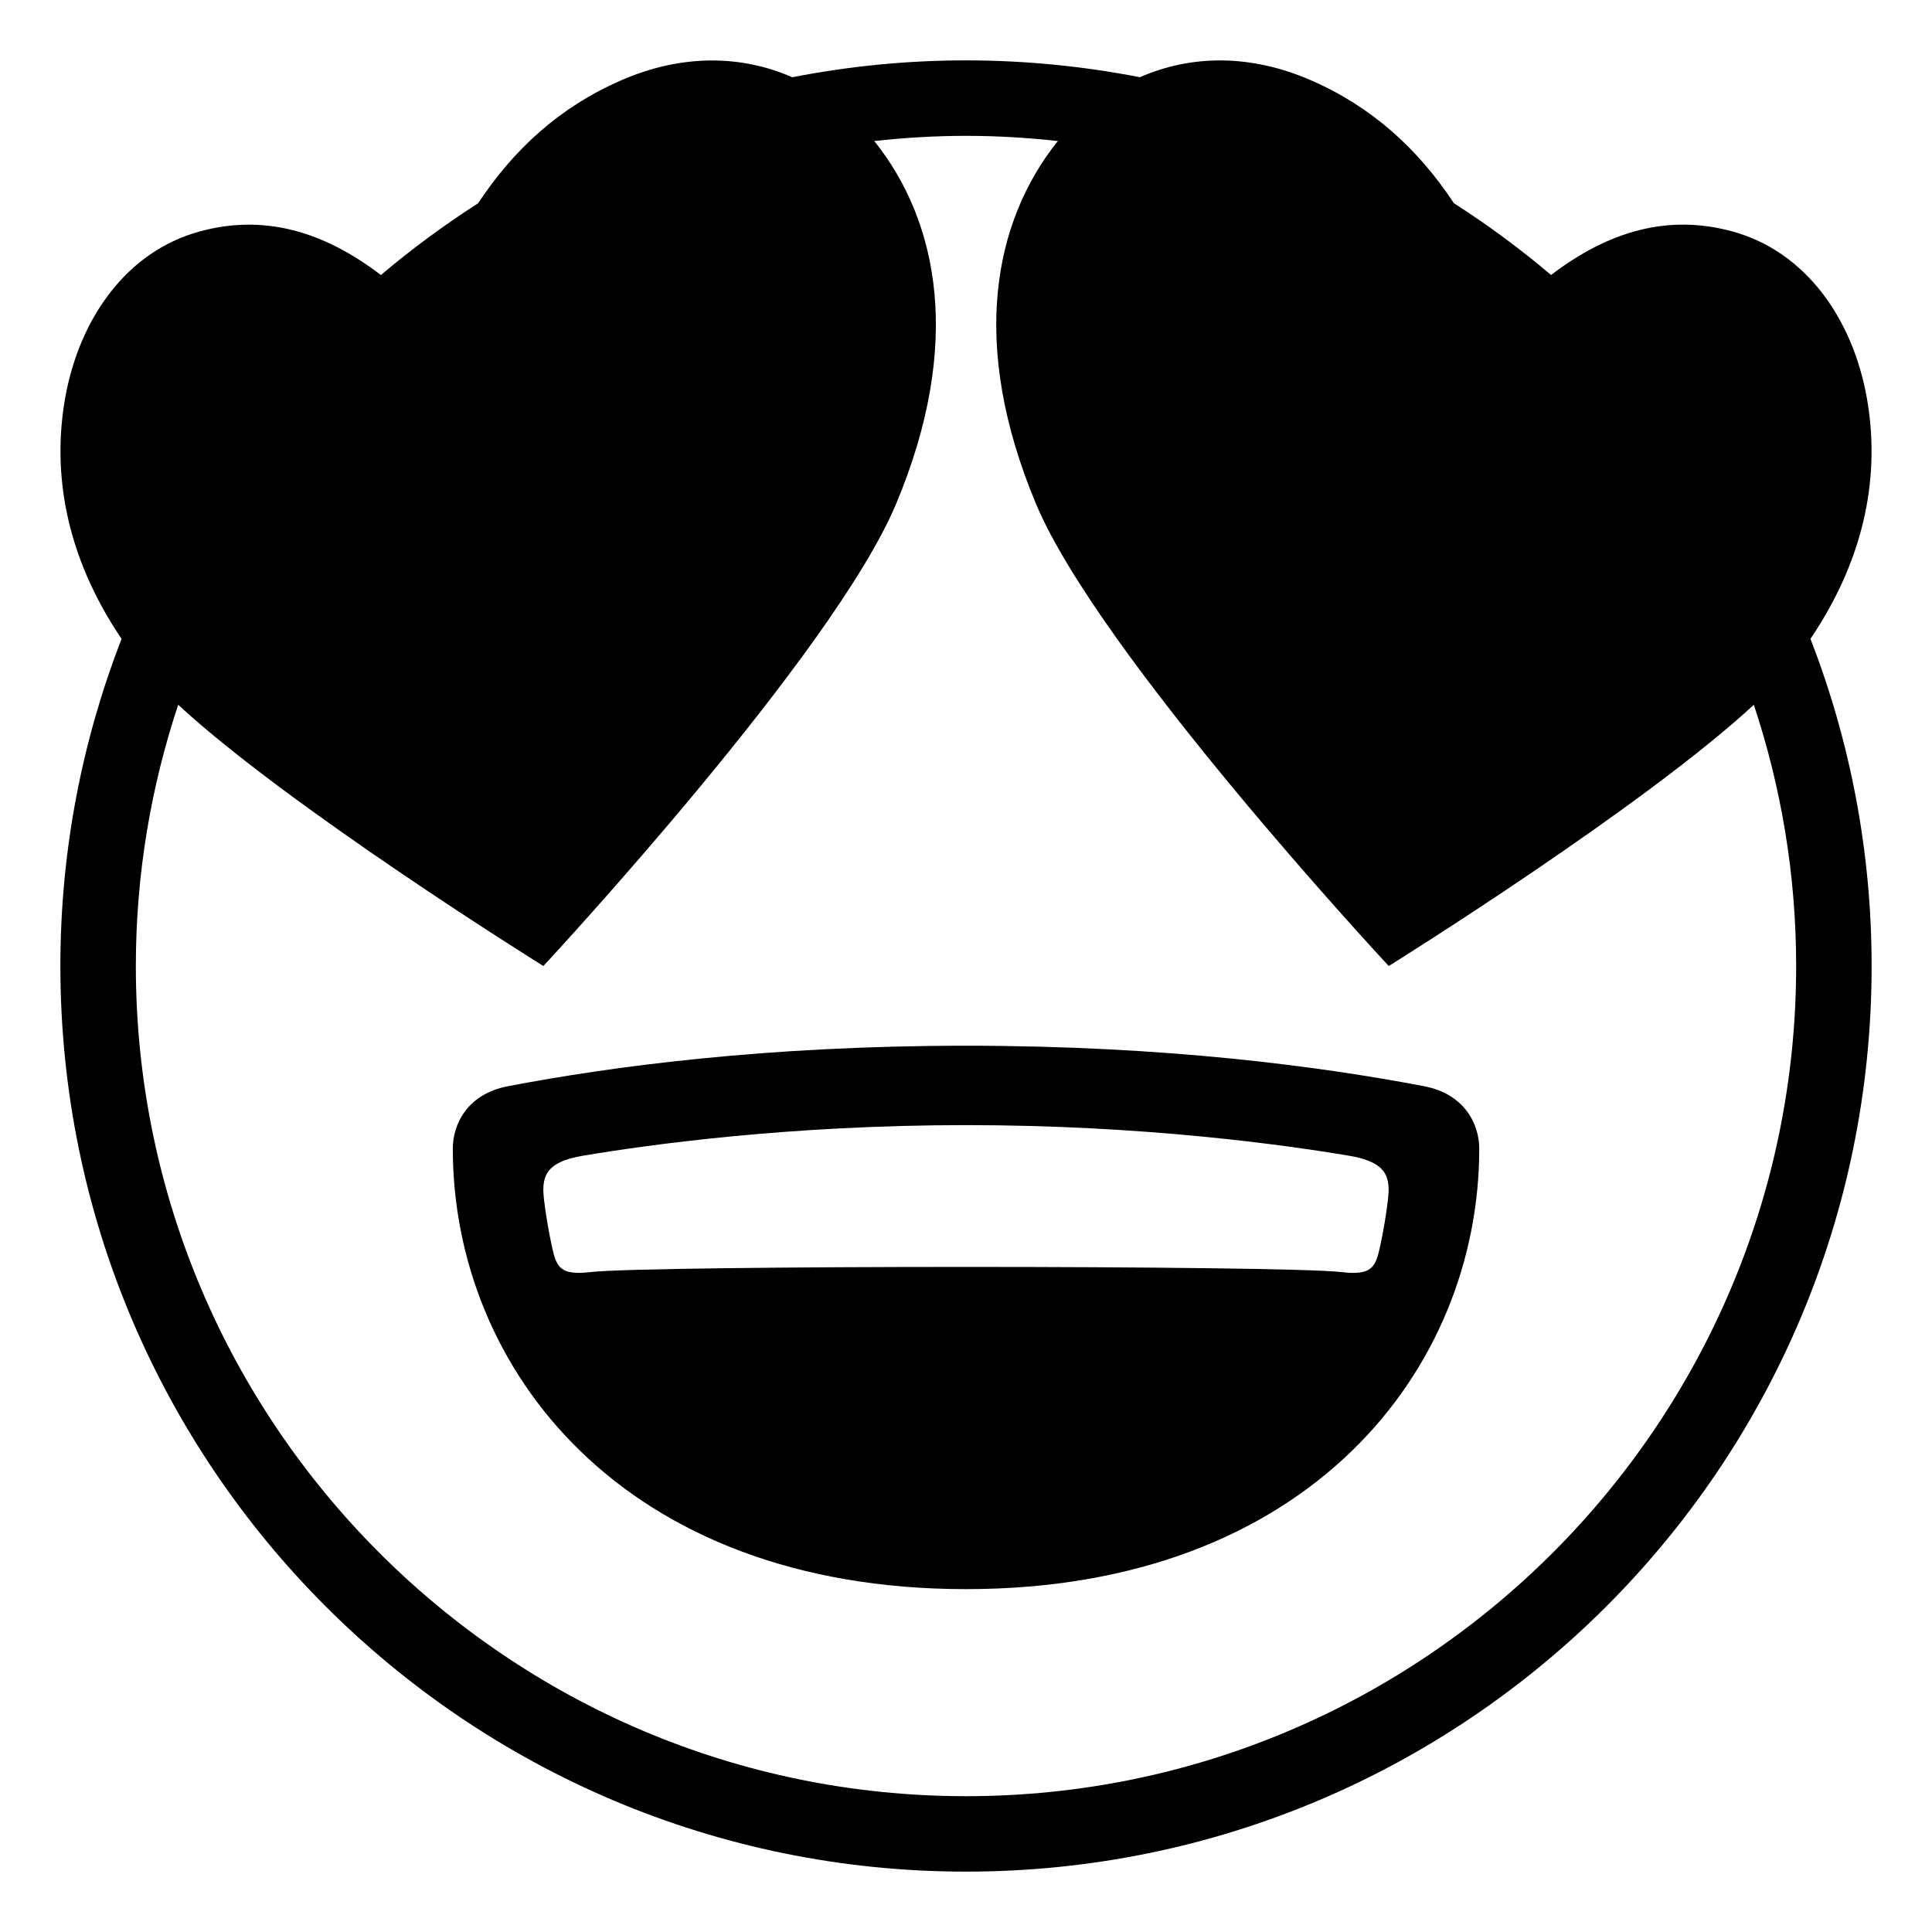 <svg xmlns="http://www.w3.org/2000/svg" viewBox="0 0 64 64" enable-background="new 0 0 64 64"><path d="m59.974 21.162c1.898-2.805 2.289-5.561 1.874-7.943-.463-2.654-2.031-4.889-4.463-5.553-2.12-.58-4.093-.016-6.003 1.443-1.017-.861-2.092-1.655-3.219-2.377-1.196-1.813-2.735-3.203-4.735-4.072-2.009-.876-3.98-.844-5.667-.102-1.865-.362-3.789-.558-5.759-.558s-3.894.195-5.759.559c-1.686-.741-3.658-.774-5.667.102-2.001.869-3.541 2.259-4.738 4.072-1.126.723-2.203 1.516-3.22 2.378-1.909-1.46-3.884-2.024-6.003-1.444-2.43.664-4 2.898-4.463 5.553-.413 2.382-.022 5.138 1.875 7.943-1.304 3.361-2.027 7.013-2.027 10.836 0 16.57 13.434 30.001 30.002 30.001 16.566 0 29.998-13.431 29.998-30.001 0-3.823-.723-7.475-2.026-10.837m-27.972 38.339c-15.165 0-27.502-12.337-27.502-27.502 0-3.022.498-5.93 1.403-8.652 3.661 3.382 11.777 8.454 12.097 8.654.268-.291 9.6-10.345 11.682-15.303 2.223-5.297 1.396-9.346-.68-11.975-.015-.018-.032-.032-.046-.05 1-.111 2.016-.173 3.046-.173s2.046.062 3.046.173c-.014.018-.031.032-.046.05-2.076 2.629-2.902 6.678-.68 11.975 2.082 4.958 11.412 15.012 11.682 15.303.32-.2 8.435-5.271 12.094-8.654.905 2.723 1.402 5.63 1.402 8.652 0 15.165-12.335 27.502-27.498 27.502"/><path d="m47.179 35.983c-3.465-.662-8.582-1.342-15.18-1.342-6.596 0-11.715.68-15.177 1.342-1.35.26-1.822 1.264-1.822 2.067 0 7.271 5.611 14.592 17 14.592 11.389 0 17.002-7.32 17.002-14.592-.001-.803-.476-1.807-1.823-2.067m-1.205 3.788c-.053.441-.137.975-.264 1.553-.143.639-.262.936-1.266.816-1.921-.229-22.968-.229-24.889 0-1.003.119-1.123-.178-1.265-.816-.127-.578-.211-1.111-.265-1.553-.09-.744-.011-1.27 1.284-1.486 2.195-.369 6.838-1.014 12.69-1.014s10.495.645 12.69 1.014c1.296.216 1.374.741 1.285 1.486"/></svg>